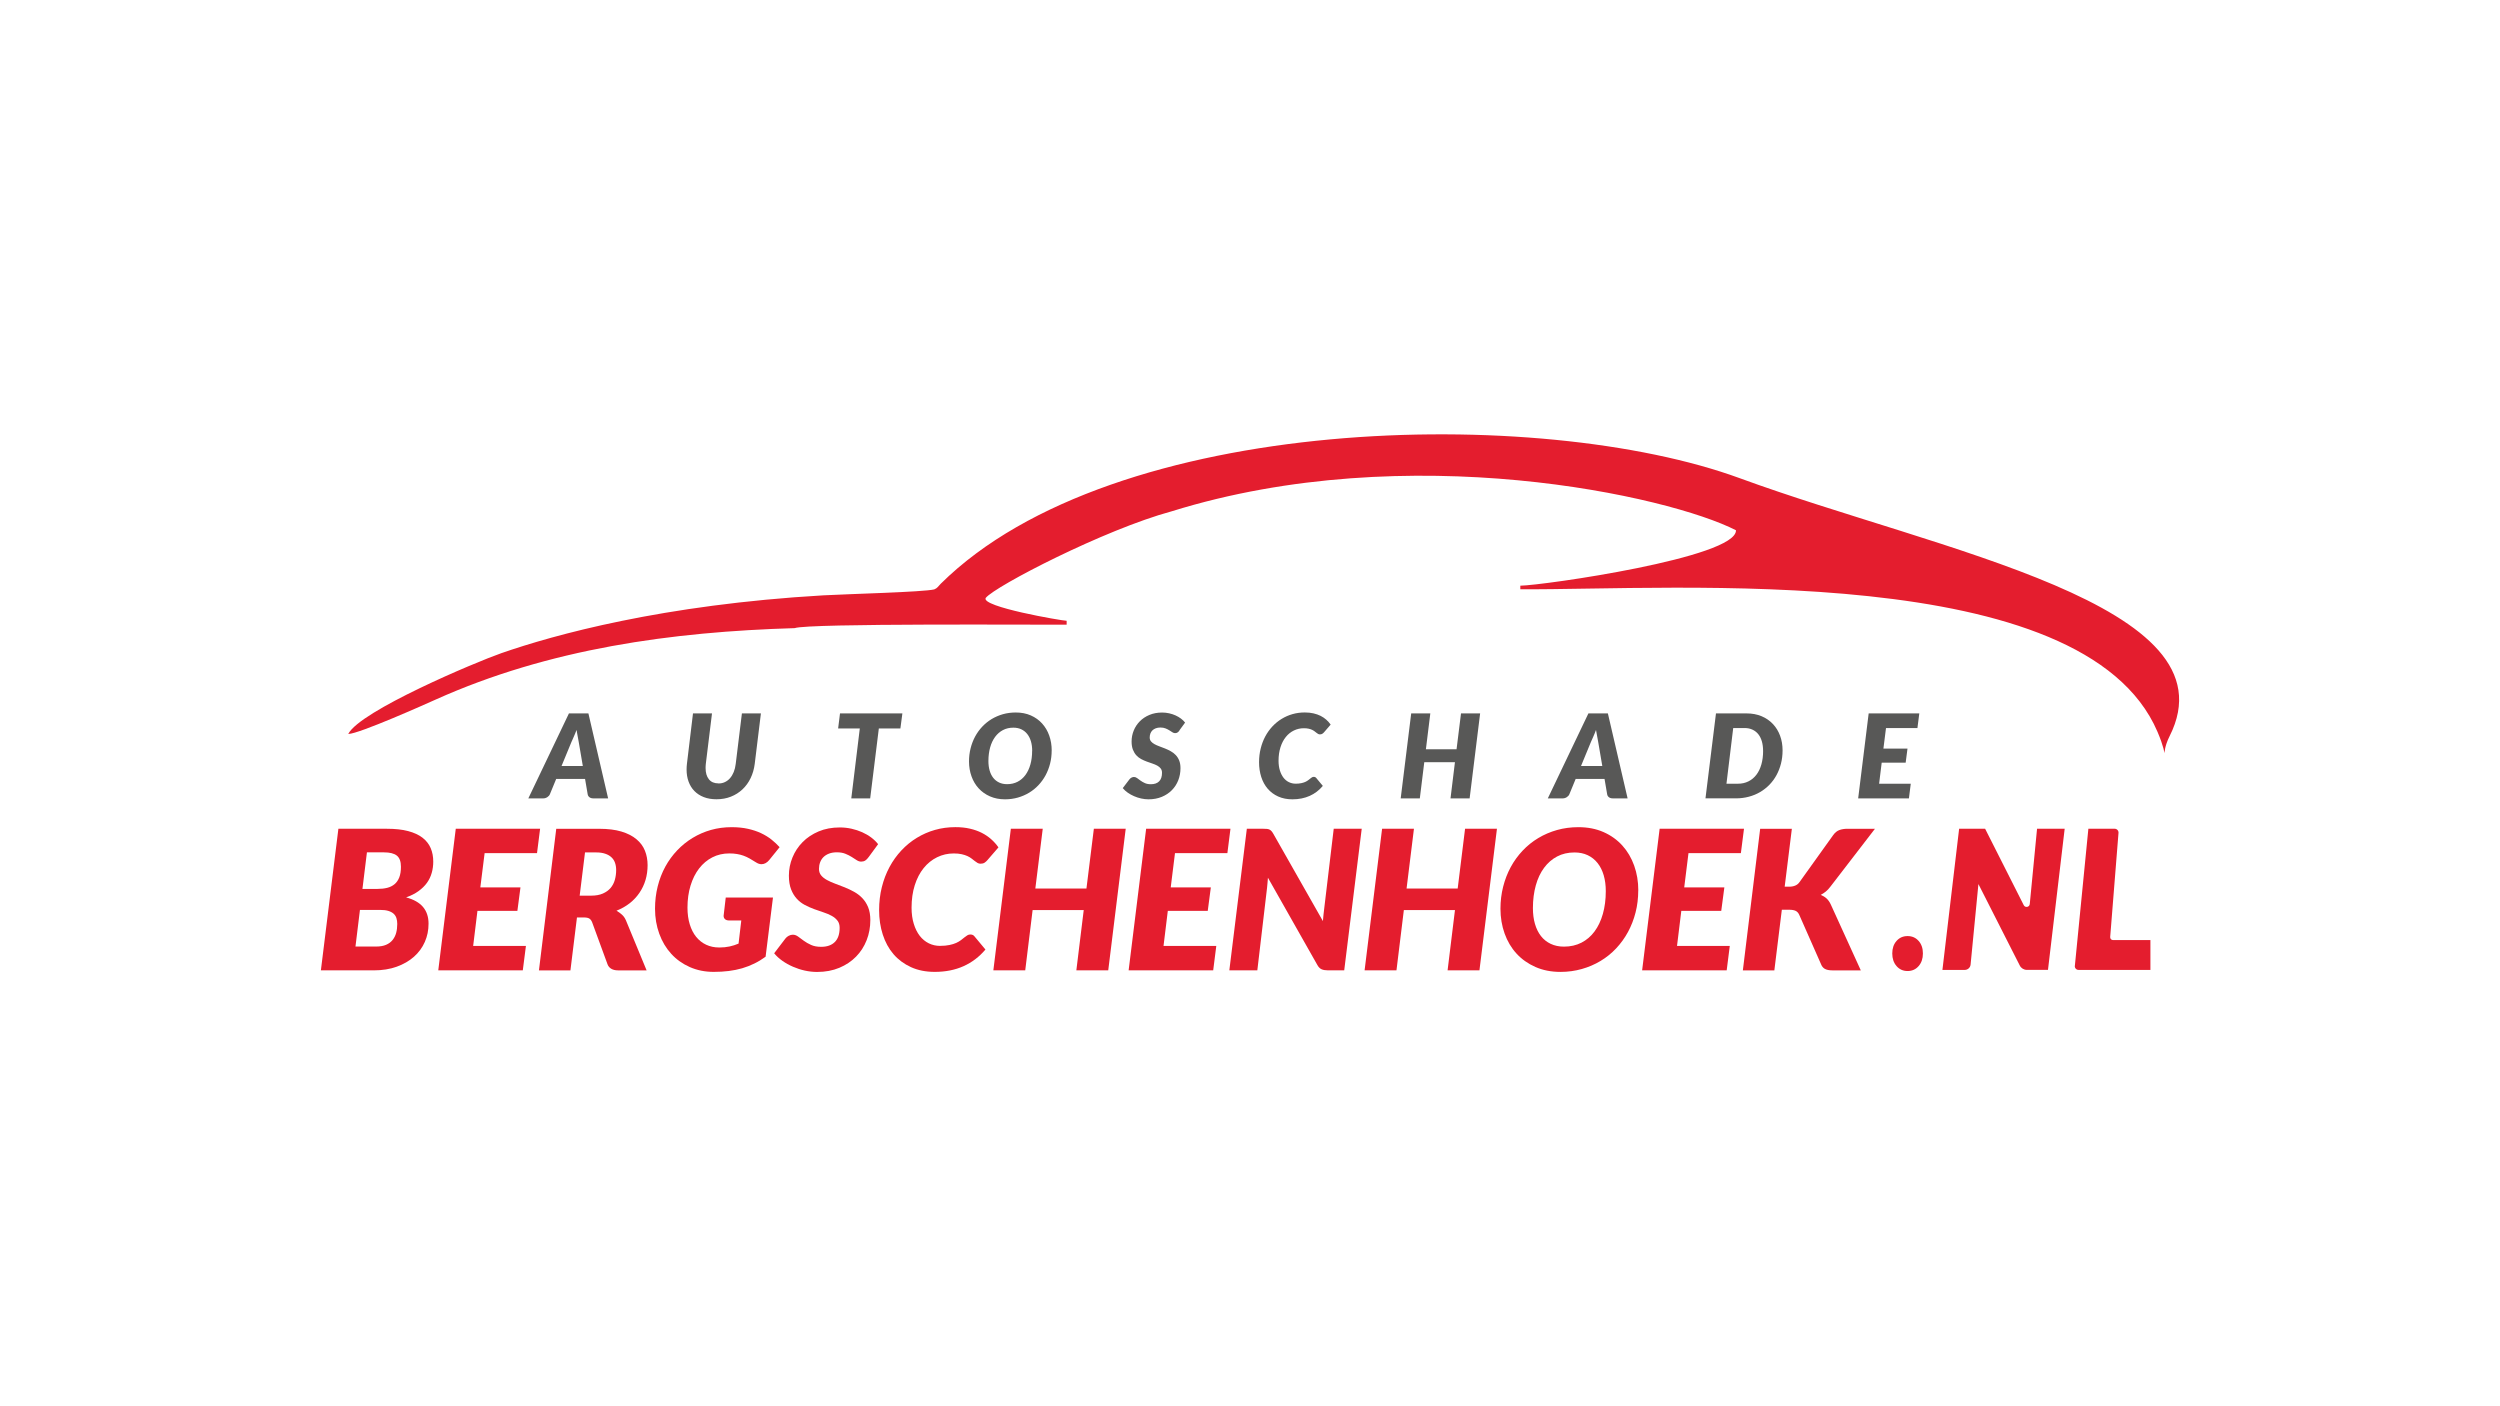 <svg xmlns="http://www.w3.org/2000/svg" id="Laag_1" viewBox="0 0 881.31 495.74"><defs><style>.cls-1,.cls-2{fill:#e41d2e;}.cls-3{fill:#585857;}.cls-2{fill-rule:evenodd;}</style></defs><g id="Logo_normaal"><path class="cls-2" d="m331.63,205.79c-1.03,1.04-1.12,1.5-2.29,1.99-4.01.95-30.19,1.61-39.05,2.09-56.63,3.28-95.02,13.93-113.56,20.39-9.01,3.14-49.84,20.35-53.97,28.49,3.84-.04,27.75-10.75,30.86-12.15,39.96-17.94,83.19-23.88,126.53-25.17,4.72-1.76,87.53-1.14,95.87-1.21v-1.38c-1.76-.03-30.45-4.96-28.52-8.07,3.36-4.16,41.8-24.08,65.57-30.53,83.66-26.02,175.47-5.35,198.9,6.69.36,9.65-68.02,19.44-76.02,19.54v1.26c54.27.34,198.58-10.57,224.62,50.25,4.59,10.75.58,8.85,4.27,1.53,23.45-46.53-81.24-65.16-151.52-90.93-70.29-25.76-220.71-23.14-281.69,37.21h0Z"></path><path class="cls-1" d="m113.12,342.07l6.17-49.91h17.13c2.9,0,5.39.27,7.46.82,2.07.55,3.76,1.33,5.07,2.34,1.31,1.02,2.27,2.24,2.88,3.67.61,1.43.9,3.01.9,4.75,0,1.37-.17,2.68-.53,3.95-.35,1.27-.91,2.44-1.68,3.52-.77,1.07-1.76,2.04-2.97,2.92-1.21.88-2.67,1.62-4.39,2.22,2.69.73,4.69,1.86,5.98,3.4,1.29,1.54,1.93,3.49,1.93,5.85s-.43,4.45-1.31,6.45c-.88,2-2.16,3.75-3.83,5.23-1.67,1.48-3.69,2.65-6.08,3.51-2.39.86-5.09,1.29-8.11,1.29h-18.64Zm13.77-21.31l-1.58,12.92h7.33c1.37,0,2.52-.21,3.46-.61.94-.4,1.7-.96,2.28-1.68.58-.72,1.01-1.55,1.27-2.51.26-.96.39-2.01.39-3.15,0-.75-.09-1.44-.29-2.06-.19-.62-.53-1.14-.99-1.56-.47-.42-1.08-.75-1.85-.99s-1.71-.35-2.83-.35h-7.19Zm.89-7.4h5.34c1.26,0,2.39-.13,3.39-.38,1-.25,1.87-.69,2.59-1.29.72-.61,1.27-1.4,1.66-2.41.39-1.01.58-2.25.58-3.73,0-1.85-.48-3.16-1.45-3.93-.97-.77-2.48-1.14-4.51-1.14h-6.03l-1.58,12.88h0Z"></path><polygon class="cls-1" points="189.31 300.76 170.84 300.76 169.33 312.82 183.48 312.82 182.39 321.11 168.31 321.11 166.8 333.47 185.4 333.47 184.3 342.07 154.5 342.07 160.67 292.16 190.4 292.16 189.31 300.76 189.31 300.76"></polygon><path class="cls-1" d="m203.39,323.44l-2.3,18.64h-11.1l6.1-49.91h15.14c3.06,0,5.68.32,7.83.97,2.16.65,3.92,1.55,5.29,2.7,1.37,1.14,2.38,2.49,3,4.05.63,1.56.94,3.27.94,5.09s-.24,3.6-.73,5.24c-.49,1.64-1.21,3.15-2.15,4.53-.94,1.38-2.08,2.6-3.44,3.67-1.36,1.06-2.91,1.94-4.65,2.63.69.39,1.34.86,1.94,1.4.61.55,1.07,1.23,1.42,2.06l7.26,17.57h-10.07c-.94,0-1.72-.18-2.36-.55-.64-.37-1.08-.89-1.34-1.58l-5.41-14.77c-.25-.64-.58-1.1-1-1.36-.42-.26-1.05-.39-1.87-.39h-2.5Zm2.84-22.95l-1.88,15.25h4.08c1.6,0,2.96-.25,4.08-.74,1.12-.49,2.03-1.14,2.73-1.96.7-.82,1.2-1.78,1.51-2.88.31-1.1.46-2.25.46-3.46,0-.94-.14-1.79-.41-2.56-.27-.77-.7-1.42-1.28-1.95-.58-.54-1.31-.95-2.19-1.24-.88-.3-1.92-.45-3.11-.45h-3.97Z"></path><path class="cls-1" d="m253.51,334.02c1.37,0,2.6-.13,3.7-.37,1.1-.24,2.15-.57,3.15-1.01l.96-8.15h-4.25c-.64,0-1.13-.15-1.47-.45-.34-.3-.51-.7-.51-1.2l.75-6.44h16.65l-2.6,20.86c-1.28.94-2.6,1.74-3.97,2.41-1.37.67-2.8,1.23-4.29,1.67-1.5.43-3.07.75-4.73.96-1.66.21-3.43.31-5.3.31-3.08,0-5.89-.57-8.44-1.7-2.55-1.13-4.73-2.68-6.54-4.67-1.82-1.99-3.22-4.34-4.21-7.06-.99-2.72-1.5-5.66-1.5-8.84,0-2.76.32-5.4.95-7.9.63-2.5,1.52-4.81,2.68-6.93,1.16-2.12,2.57-4.04,4.2-5.76,1.63-1.71,3.45-3.17,5.45-4.38,2-1.21,4.15-2.15,6.45-2.8,2.31-.65,4.73-.97,7.26-.97,2.12,0,4.05.19,5.78.58,1.72.39,3.27.9,4.64,1.55,1.37.65,2.59,1.4,3.67,2.26,1.07.86,2.02,1.75,2.84,2.66l-3.63,4.49c-.82,1.01-1.75,1.51-2.77,1.51-.62,0-1.24-.21-1.88-.62-.82-.53-1.59-.99-2.3-1.39-.71-.4-1.42-.73-2.14-.99-.72-.26-1.48-.46-2.3-.59-.81-.14-1.72-.21-2.73-.21-2.17,0-4.16.46-5.96,1.38-1.8.92-3.36,2.23-4.66,3.91-1.3,1.68-2.31,3.7-3.03,6.05-.72,2.35-1.08,4.94-1.08,7.78,0,2.19.27,4.16.81,5.9.54,1.75,1.29,3.22,2.27,4.42.98,1.2,2.16,2.12,3.53,2.76,1.37.64,2.89.96,4.56.96h0Z"></path><path class="cls-1" d="m306.2,302.16c-.39.55-.78.95-1.18,1.2-.4.25-.88.38-1.43.38s-1.05-.17-1.58-.51-1.11-.72-1.76-1.13c-.65-.41-1.4-.79-2.25-1.13-.84-.34-1.84-.51-2.98-.51-1.05,0-1.96.15-2.75.45-.79.3-1.45.71-1.98,1.23-.53.53-.91,1.14-1.18,1.85-.26.71-.4,1.48-.4,2.33,0,.91.26,1.68.78,2.3.51.62,1.2,1.15,2.06,1.62s1.82.9,2.89,1.29c1.07.39,2.18.81,3.31,1.27,1.13.46,2.24.98,3.32,1.58,1.08.59,2.06,1.34,2.91,2.23.86.89,1.54,1.96,2.06,3.22.51,1.26.77,2.76.77,4.52,0,2.51-.43,4.88-1.3,7.09-.87,2.22-2.11,4.15-3.73,5.8-1.62,1.66-3.59,2.97-5.9,3.94-2.32.97-4.93,1.46-7.83,1.46-1.44,0-2.88-.16-4.33-.48-1.45-.32-2.84-.78-4.18-1.36-1.34-.58-2.58-1.27-3.72-2.07s-2.11-1.69-2.91-2.67l3.97-5.21c.3-.39.68-.71,1.16-.96.48-.25.96-.38,1.44-.38.64,0,1.27.22,1.87.66.61.45,1.27.94,2,1.47.73.54,1.59,1.03,2.56,1.47.97.45,2.16.67,3.57.67,2.08,0,3.69-.57,4.82-1.7,1.13-1.13,1.69-2.8,1.69-5.01,0-1.03-.25-1.87-.77-2.53s-1.19-1.22-2.02-1.68c-.83-.46-1.79-.87-2.87-1.22-1.07-.35-2.17-.73-3.29-1.14-1.12-.41-2.22-.9-3.29-1.46-1.07-.56-2.02-1.29-2.85-2.19-.83-.9-1.51-2.01-2.02-3.32-.51-1.31-.78-2.92-.78-4.84,0-2.22.42-4.35,1.26-6.4.83-2.04,2.02-3.85,3.57-5.42,1.55-1.58,3.44-2.83,5.65-3.77,2.22-.94,4.71-1.4,7.47-1.4,1.42,0,2.8.15,4.13.45,1.34.3,2.58.71,3.75,1.23,1.16.52,2.23,1.14,3.19,1.86.96.72,1.77,1.51,2.43,2.35l-3.36,4.59h0Z"></path><path class="cls-1" d="m331.41,333.44c1.26,0,2.35-.1,3.28-.3.92-.19,1.71-.43,2.38-.73.66-.3,1.22-.63,1.68-.98.46-.35.87-.67,1.23-.97.37-.3.71-.55,1.03-.74.32-.19.66-.29,1.03-.29s.67.06.91.18c.24.13.41.27.53.43l3.91,4.69c-2.17,2.58-4.74,4.53-7.72,5.87s-6.37,2.01-10.16,2.01c-3.15,0-5.94-.56-8.37-1.67-2.43-1.11-4.49-2.63-6.16-4.57-1.67-1.94-2.92-4.25-3.78-6.91-.86-2.66-1.29-5.53-1.29-8.61,0-2.86.32-5.56.96-8.12.64-2.56,1.54-4.92,2.71-7.09,1.17-2.17,2.57-4.12,4.2-5.86,1.63-1.74,3.44-3.21,5.42-4.42,1.99-1.21,4.12-2.15,6.41-2.8,2.28-.65,4.67-.97,7.16-.97,1.87,0,3.59.17,5.13.53,1.54.35,2.93.84,4.18,1.47,1.24.63,2.35,1.38,3.33,2.25.98.87,1.84,1.83,2.57,2.88l-3.91,4.52c-.27.32-.59.61-.96.86-.37.25-.85.38-1.44.38-.39,0-.74-.09-1.06-.27-.32-.18-.64-.41-.97-.67-.33-.26-.71-.55-1.12-.87-.41-.32-.9-.62-1.47-.88-.57-.26-1.24-.48-2.03-.66-.79-.18-1.72-.27-2.8-.27-2.1,0-4.05.45-5.87,1.34-1.82.89-3.39,2.16-4.73,3.81-1.34,1.66-2.39,3.67-3.14,6.03-.75,2.36-1.13,5.01-1.13,7.94,0,2.12.26,4.02.78,5.69.51,1.67,1.21,3.07,2.1,4.23.89,1.15,1.95,2.03,3.19,2.64,1.23.61,2.57.91,4.01.91h0Z"></path><polygon class="cls-1" points="390.68 342.07 379.44 342.07 382.04 320.83 364.02 320.83 361.42 342.07 350.18 342.07 356.35 292.16 367.59 292.16 364.98 313.23 383 313.23 385.61 292.16 396.84 292.16 390.68 342.07 390.68 342.07"></polygon><polygon class="cls-1" points="432.68 300.76 414.21 300.76 412.71 312.82 426.85 312.82 425.76 321.11 411.68 321.11 410.17 333.47 428.77 333.47 427.68 342.07 397.87 342.07 404.04 292.16 433.77 292.16 432.68 300.76 432.68 300.76"></polygon><path class="cls-1" d="m445.42,292.16c.48,0,.89.01,1.22.05.33.03.63.11.89.24.26.13.49.31.7.54.21.23.41.53.62.89l17.51,30.83c.05-.8.11-1.56.21-2.3.09-.73.17-1.42.24-2.06l3.36-28.19h9.87l-6.17,49.91h-5.82c-.87,0-1.59-.13-2.16-.38-.57-.25-1.06-.74-1.47-1.47l-17.44-30.8c-.05.64-.09,1.26-.15,1.85-.06.59-.11,1.15-.16,1.68l-3.43,29.12h-9.87l6.17-49.91h5.89Z"></path><polygon class="cls-1" points="521.54 342.07 510.31 342.07 512.91 320.83 494.89 320.83 492.29 342.07 481.05 342.07 487.22 292.16 498.45 292.16 495.85 313.23 513.87 313.23 516.47 292.16 527.71 292.16 521.54 342.07 521.54 342.07"></polygon><path class="cls-1" d="m577.52,313.91c0,2.7-.31,5.28-.94,7.74-.63,2.47-1.52,4.76-2.67,6.89-1.15,2.12-2.55,4.05-4.18,5.79-1.63,1.74-3.47,3.21-5.5,4.43-2.03,1.22-4.24,2.17-6.61,2.84-2.38.67-4.88,1.02-7.5,1.02-3.29,0-6.23-.58-8.85-1.74-2.61-1.15-4.84-2.73-6.67-4.73-1.83-2-3.22-4.35-4.19-7.06-.97-2.71-1.46-5.62-1.46-8.75,0-2.7.32-5.29.95-7.77.63-2.48,1.52-4.77,2.67-6.9,1.15-2.12,2.55-4.05,4.19-5.79,1.64-1.74,3.48-3.22,5.52-4.44,2.03-1.22,4.24-2.17,6.61-2.84,2.38-.67,4.89-1,7.54-1,3.27,0,6.21.57,8.83,1.72,2.61,1.15,4.83,2.74,6.65,4.75,1.82,2.01,3.21,4.37,4.18,7.09.97,2.72,1.45,5.63,1.45,8.74h0Zm-11.44.27c0-2.06-.24-3.93-.73-5.61-.49-1.68-1.21-3.12-2.16-4.32-.95-1.2-2.11-2.12-3.48-2.77-1.37-.65-2.92-.97-4.66-.97-2.28,0-4.33.47-6.13,1.42-1.8.95-3.33,2.28-4.6,4-1.27,1.71-2.24,3.77-2.91,6.18-.67,2.41-1.02,5.08-1.02,8.01,0,2.06.24,3.92.72,5.58.48,1.67,1.19,3.09,2.11,4.28.93,1.19,2.07,2.1,3.44,2.75,1.37.65,2.93.98,4.69.98,2.28,0,4.34-.47,6.16-1.4,1.82-.94,3.36-2.26,4.62-3.97,1.27-1.71,2.24-3.77,2.92-6.17.68-2.4,1.03-5.06,1.03-7.98h0Z"></path><polygon class="cls-1" points="613.7 300.76 595.23 300.76 593.73 312.82 607.88 312.82 606.78 321.11 592.7 321.11 591.19 333.47 609.79 333.47 608.7 342.07 578.89 342.07 585.06 292.16 614.8 292.16 613.7 300.76 613.7 300.76"></polygon><path class="cls-1" d="m629.12,312.58h1.64c.8,0,1.51-.14,2.12-.4.62-.26,1.12-.67,1.51-1.24l11.85-16.55c.64-.89,1.37-1.48,2.19-1.78.82-.3,1.78-.45,2.88-.45h9.66l-15.69,20.38c-.53.71-1.07,1.29-1.64,1.75-.57.46-1.17.85-1.78,1.17.78.32,1.46.74,2.06,1.28.59.54,1.1,1.27,1.51,2.18l10.55,23.16h-9.93c-.64,0-1.18-.05-1.62-.14-.45-.09-.82-.23-1.13-.4-.31-.17-.57-.39-.78-.65-.21-.26-.38-.55-.51-.87l-7.74-17.54c-.3-.66-.72-1.13-1.28-1.39-.56-.26-1.32-.39-2.28-.39h-2.57l-2.64,21.38h-11.1l6.1-49.91h11.17l-2.53,20.42h0Z"></path><path class="cls-3" d="m214.36,281.45h-5.18c-.58,0-1.03-.14-1.38-.4-.35-.27-.56-.62-.63-1.06l-.92-5.39h-10.18l-2.22,5.39c-.15.38-.45.72-.88,1.01-.44.29-.93.45-1.46.45h-5.26l14.31-29.95h6.87l6.95,29.95h0Zm-16.42-11.41h7.52l-1.46-8.55c-.12-.71-.25-1.44-.4-2.17-.14-.73-.27-1.4-.36-2-.11.33-.25.7-.43,1.12-.18.42-.35.83-.52,1.23-.17.4-.34.77-.49,1.11-.16.34-.27.6-.34.76l-3.51,8.51h0Z"></path><path class="cls-3" d="m253.27,276.19c.84,0,1.6-.16,2.28-.49.68-.32,1.29-.78,1.81-1.38.52-.6.95-1.32,1.3-2.17.34-.85.58-1.8.7-2.86l2.18-17.8h6.7l-2.18,17.8c-.23,1.82-.71,3.49-1.45,5.02-.73,1.53-1.69,2.84-2.86,3.95-1.17,1.1-2.53,1.97-4.08,2.58-1.55.62-3.25.92-5.1.92-1.67,0-3.16-.25-4.47-.76-1.31-.51-2.41-1.23-3.31-2.15-.9-.92-1.58-2.03-2.05-3.32-.47-1.29-.7-2.71-.7-4.26,0-.64.04-1.31.12-1.99l2.14-17.8h6.7l-2.18,17.8c-.03.25-.05.49-.06.73-.01.24-.02.48-.02.71,0,1.7.39,3.03,1.16,3.99.77.97,1.89,1.45,3.36,1.45h0Z"></path><polygon class="cls-3" points="318.11 251.5 317.41 256.8 309.81 256.8 306.76 281.45 300.1 281.45 303.1 256.8 295.46 256.8 296.12 251.5 318.11 251.5 318.11 251.5"></polygon><path class="cls-3" d="m370.74,264.55c0,1.62-.18,3.17-.56,4.65-.38,1.48-.91,2.86-1.6,4.13-.69,1.27-1.53,2.43-2.51,3.47-.98,1.04-2.08,1.93-3.3,2.66-1.22.73-2.54,1.3-3.97,1.71-1.43.4-2.93.61-4.5.61-1.97,0-3.74-.35-5.31-1.04-1.57-.69-2.91-1.64-4-2.84-1.1-1.2-1.93-2.61-2.51-4.23-.58-1.62-.88-3.37-.88-5.25,0-1.62.19-3.17.57-4.66.38-1.49.91-2.86,1.6-4.14.69-1.27,1.53-2.43,2.51-3.47.99-1.04,2.09-1.93,3.31-2.67,1.22-.73,2.54-1.3,3.97-1.71,1.43-.4,2.93-.6,4.52-.6,1.96,0,3.73.34,5.3,1.03,1.57.69,2.9,1.64,3.99,2.85,1.09,1.21,1.93,2.62,2.51,4.26.58,1.63.87,3.38.87,5.24h0Zm-6.87.16c0-1.23-.14-2.36-.44-3.36-.29-1.01-.73-1.87-1.3-2.59-.57-.72-1.27-1.27-2.09-1.66-.82-.39-1.75-.58-2.8-.58-1.37,0-2.6.28-3.68.85-1.08.57-2,1.37-2.76,2.4-.76,1.03-1.34,2.26-1.75,3.71-.4,1.45-.61,3.05-.61,4.8,0,1.23.14,2.35.43,3.35.29,1,.71,1.86,1.27,2.57.56.71,1.24,1.26,2.06,1.65.82.39,1.76.59,2.82.59,1.37,0,2.6-.28,3.69-.84,1.09-.56,2.01-1.36,2.77-2.38.76-1.03,1.34-2.26,1.75-3.7.41-1.44.62-3.04.62-4.79h0Z"></path><path class="cls-3" d="m415.81,257.5c-.23.33-.47.57-.71.72-.24.15-.53.23-.86.23s-.63-.1-.95-.31c-.32-.21-.66-.43-1.06-.68-.39-.25-.84-.47-1.35-.68-.51-.21-1.1-.31-1.79-.31-.63,0-1.18.09-1.65.27-.47.18-.87.42-1.19.74-.32.31-.55.68-.71,1.11-.16.42-.24.89-.24,1.4,0,.55.16,1.01.47,1.38.31.37.72.69,1.23.97.51.28,1.09.54,1.73.77.64.23,1.31.49,1.99.76.68.27,1.34.59,1.99.95.65.36,1.23.8,1.75,1.34.51.53.93,1.18,1.23,1.93.31.75.46,1.66.46,2.71,0,1.51-.26,2.93-.78,4.26-.52,1.33-1.27,2.49-2.24,3.48-.97.99-2.15,1.78-3.54,2.36-1.39.58-2.96.88-4.7.88-.86,0-1.73-.1-2.6-.29-.87-.19-1.71-.47-2.51-.82-.8-.35-1.55-.76-2.23-1.24-.68-.48-1.27-1.01-1.75-1.6l2.38-3.12c.18-.23.41-.42.7-.58.29-.15.58-.23.86-.23.38,0,.76.13,1.12.4.36.27.76.56,1.2.88.44.32.95.62,1.54.88.58.27,1.29.4,2.14.4,1.25,0,2.21-.34,2.89-1.02.68-.68,1.01-1.68,1.01-3.01,0-.62-.15-1.12-.46-1.52-.31-.4-.71-.73-1.21-1.01-.5-.27-1.08-.52-1.72-.73-.64-.21-1.3-.44-1.97-.69-.67-.25-1.33-.54-1.97-.88-.64-.34-1.21-.77-1.71-1.32-.5-.54-.9-1.21-1.21-1.99-.31-.79-.47-1.75-.47-2.91,0-1.33.25-2.61.75-3.84.5-1.23,1.21-2.31,2.14-3.25.93-.95,2.06-1.7,3.39-2.26,1.33-.56,2.82-.84,4.48-.84.85,0,1.68.09,2.48.27.8.18,1.55.42,2.25.74.7.32,1.34.69,1.91,1.12.58.43,1.06.9,1.46,1.41l-2.01,2.75h0Z"></path><path class="cls-3" d="m456.73,276.27c.75,0,1.41-.06,1.97-.18.56-.12,1.03-.26,1.43-.44.4-.18.73-.38,1.01-.59.27-.21.52-.4.74-.58.22-.18.42-.33.62-.45.19-.12.4-.17.62-.17s.4.03.55.11c.14.08.25.16.32.26l2.34,2.82c-1.3,1.55-2.84,2.72-4.63,3.52-1.79.8-3.82,1.21-6.1,1.21-1.89,0-3.56-.34-5.02-1-1.46-.66-2.69-1.58-3.69-2.74-1-1.17-1.75-2.55-2.27-4.15-.51-1.6-.77-3.32-.77-5.17,0-1.71.19-3.34.58-4.87.38-1.54.92-2.95,1.62-4.26.7-1.3,1.54-2.47,2.52-3.52.98-1.04,2.06-1.93,3.25-2.65,1.19-.73,2.47-1.29,3.84-1.68,1.37-.39,2.8-.58,4.3-.58,1.12,0,2.15.1,3.08.32.93.21,1.76.51,2.51.88.75.38,1.41.83,2,1.35.59.52,1.1,1.1,1.54,1.73l-2.34,2.71c-.16.19-.36.36-.58.51-.22.15-.51.23-.86.23-.23,0-.45-.06-.64-.16-.19-.11-.38-.25-.58-.4-.2-.16-.42-.33-.67-.52-.25-.19-.54-.37-.88-.53-.34-.16-.75-.29-1.22-.4-.47-.11-1.03-.16-1.68-.16-1.26,0-2.43.27-3.52.8-1.09.53-2.04,1.29-2.84,2.29-.8.99-1.43,2.2-1.88,3.62-.45,1.42-.68,3.01-.68,4.76,0,1.27.16,2.41.47,3.41.31,1,.73,1.84,1.26,2.54.53.69,1.17,1.22,1.91,1.58.74.36,1.54.55,2.41.55h0Z"></path><polygon class="cls-3" points="518.08 281.45 511.34 281.45 512.9 268.7 502.09 268.7 500.52 281.45 493.78 281.45 497.48 251.5 504.22 251.5 502.66 264.14 513.47 264.14 515.04 251.5 521.78 251.5 518.08 281.45 518.08 281.45"></polygon><path class="cls-3" d="m573.75,281.45h-5.18c-.58,0-1.03-.14-1.38-.4-.35-.27-.56-.62-.63-1.06l-.92-5.39h-10.18l-2.22,5.39c-.15.38-.45.72-.88,1.01-.44.29-.93.45-1.46.45h-5.26l14.31-29.95h6.87l6.95,29.95h0Zm-16.42-11.41h7.52l-1.46-8.55c-.12-.71-.25-1.44-.4-2.17-.14-.73-.27-1.4-.36-2-.11.33-.25.7-.43,1.12-.18.42-.35.83-.52,1.23-.17.4-.34.77-.49,1.11-.16.34-.27.6-.34.76l-3.51,8.51h0Z"></path><path class="cls-3" d="m628.4,264.55c0,1.63-.19,3.17-.56,4.63-.37,1.46-.9,2.82-1.58,4.07-.68,1.25-1.51,2.38-2.49,3.39-.98,1.01-2.08,1.87-3.29,2.58-1.21.71-2.54,1.26-3.97,1.64-1.43.38-2.94.58-4.52.58h-10.77l3.7-29.95h10.77c1.96,0,3.73.33,5.3.99,1.57.66,2.9,1.58,4,2.75,1.1,1.16,1.94,2.54,2.53,4.13.59,1.59.88,3.32.88,5.18h0Zm-6.87.16c0-1.22-.14-2.33-.42-3.32-.28-.99-.7-1.84-1.25-2.54s-1.24-1.24-2.05-1.62c-.81-.38-1.73-.58-2.78-.58h-4.03l-2.38,19.63h4.03c1.37,0,2.6-.27,3.7-.82,1.1-.54,2.03-1.31,2.8-2.31.77-1,1.36-2.21,1.77-3.64.41-1.43.62-3.03.62-4.81h0Z"></path><polygon class="cls-3" points="675.94 256.66 664.86 256.66 663.95 263.89 672.44 263.89 671.79 268.87 663.34 268.87 662.43 276.29 673.59 276.29 672.94 281.45 655.05 281.45 658.75 251.5 676.6 251.5 675.94 256.66 675.94 256.66"></polygon><path class="cls-1" d="m672.47,342.31c-1.59,0-2.88-.58-3.89-1.74-1.01-1.16-1.51-2.65-1.51-4.45s.5-3.28,1.51-4.42c1.01-1.14,2.3-1.71,3.89-1.71s2.88.57,3.89,1.71c1.01,1.14,1.51,2.61,1.51,4.42s-.5,3.29-1.51,4.45c-1.01,1.16-2.3,1.74-3.89,1.74Z"></path><path class="cls-1" d="m684.75,341.92l5.89-49.77h9.16l13.62,26.95c.51,1,2.01.72,2.12-.4l2.57-26.56h9.74l-5.89,49.77h-7.43c-1.06,0-2.03-.59-2.51-1.54l-14.58-28.72-2.76,28.39c-.1,1.06-1,1.88-2.07,1.88h-7.85Z"></path><path class="cls-1" d="m731.44,340.47l4.76-48.32h9.26c.8,0,1.43.68,1.36,1.48l-2.93,36.7c-.05.57.41,1.07.98,1.07h13.2v10.52h-25.34c-.78,0-1.39-.67-1.31-1.45Z"></path></g></svg>